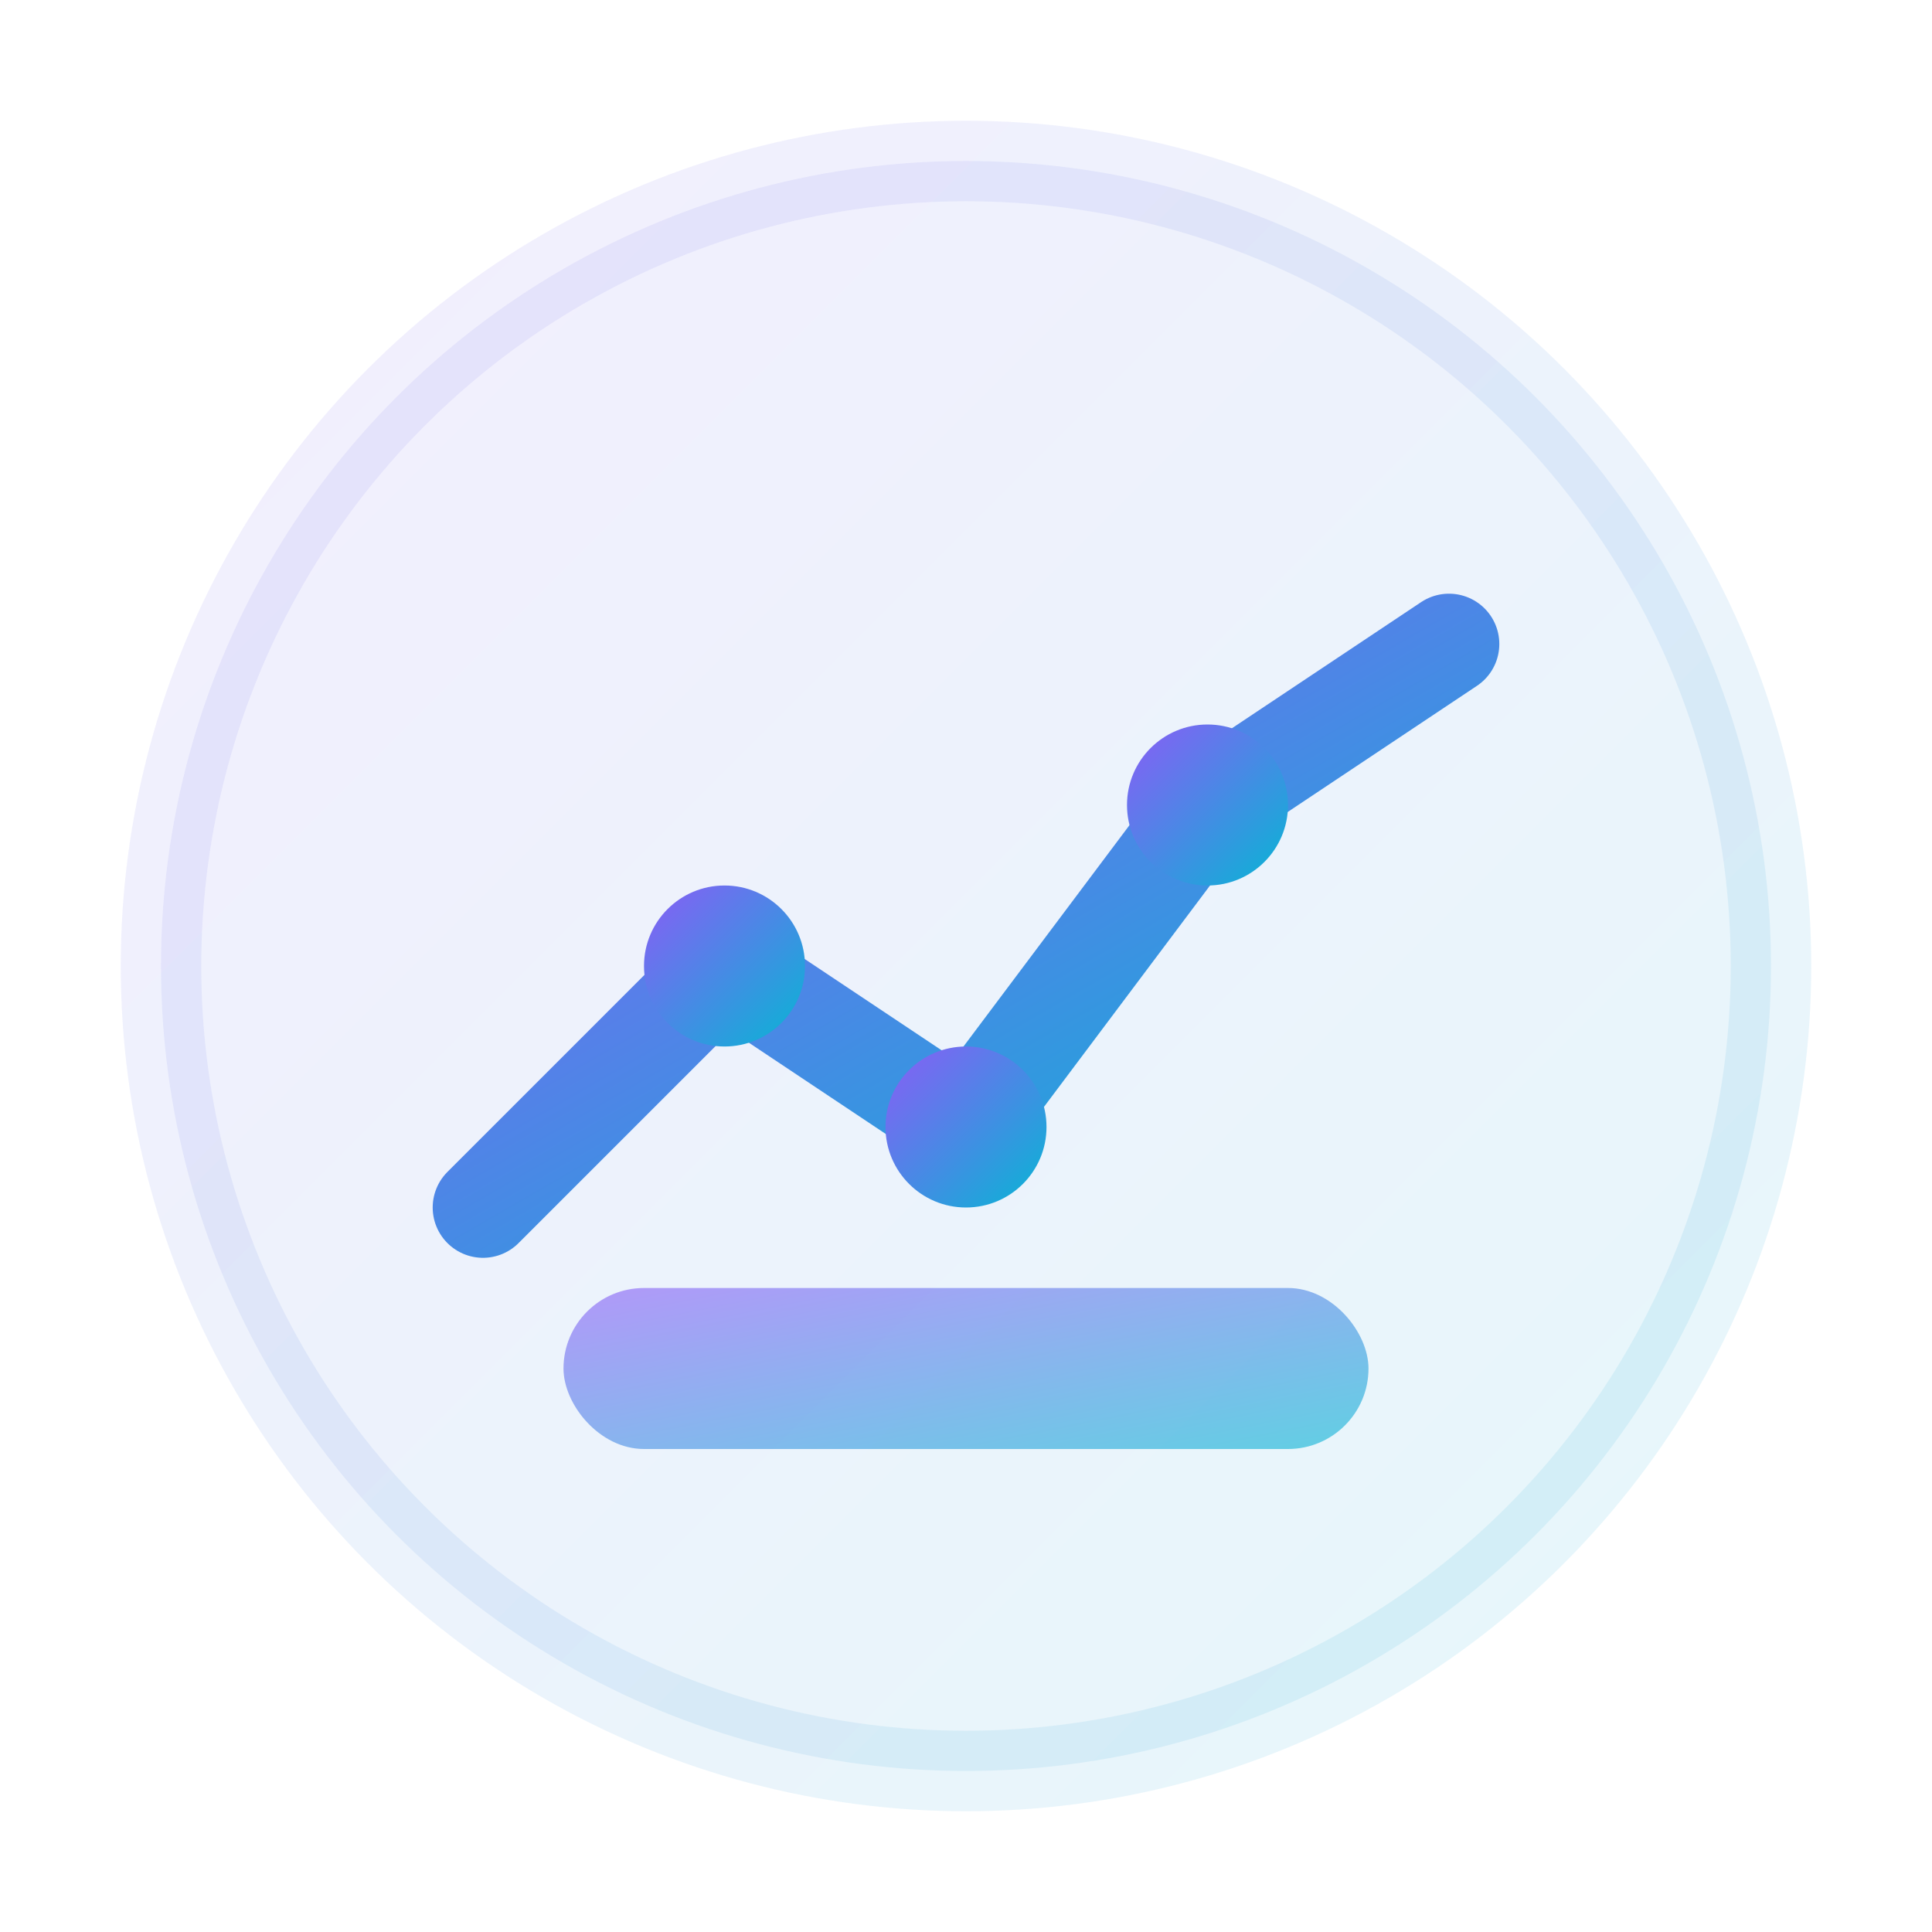 <svg width="48" height="48" viewBox="0 0 48 48" fill="none" xmlns="http://www.w3.org/2000/svg">
  <defs>
    <linearGradient id="defiGradient" x1="0%" y1="0%" x2="100%" y2="100%">
      <stop offset="0%" style="stop-color:#8B5CF6"/>
      <stop offset="100%" style="stop-color:#06B6D4"/>
    </linearGradient>
  </defs>
  
  <circle cx="24" cy="24" r="20" fill="url(#defiGradient)" opacity="0.1" stroke="url(#defiGradient)" stroke-width="2"/>
  
  <!-- DeFi trading chart -->
  <path d="M12 30L18 24L24 28L30 20L36 16" stroke="url(#defiGradient)" stroke-width="2.5" stroke-linecap="round"/>
  <circle cx="18" cy="24" r="2" fill="url(#defiGradient)"/>
  <circle cx="24" cy="28" r="2" fill="url(#defiGradient)"/>
  <circle cx="30" cy="20" r="2" fill="url(#defiGradient)"/>
  
  <!-- Yield farming icon -->
  <rect x="14" y="32" width="20" height="4" rx="2" fill="url(#defiGradient)" opacity="0.6"/>
</svg>